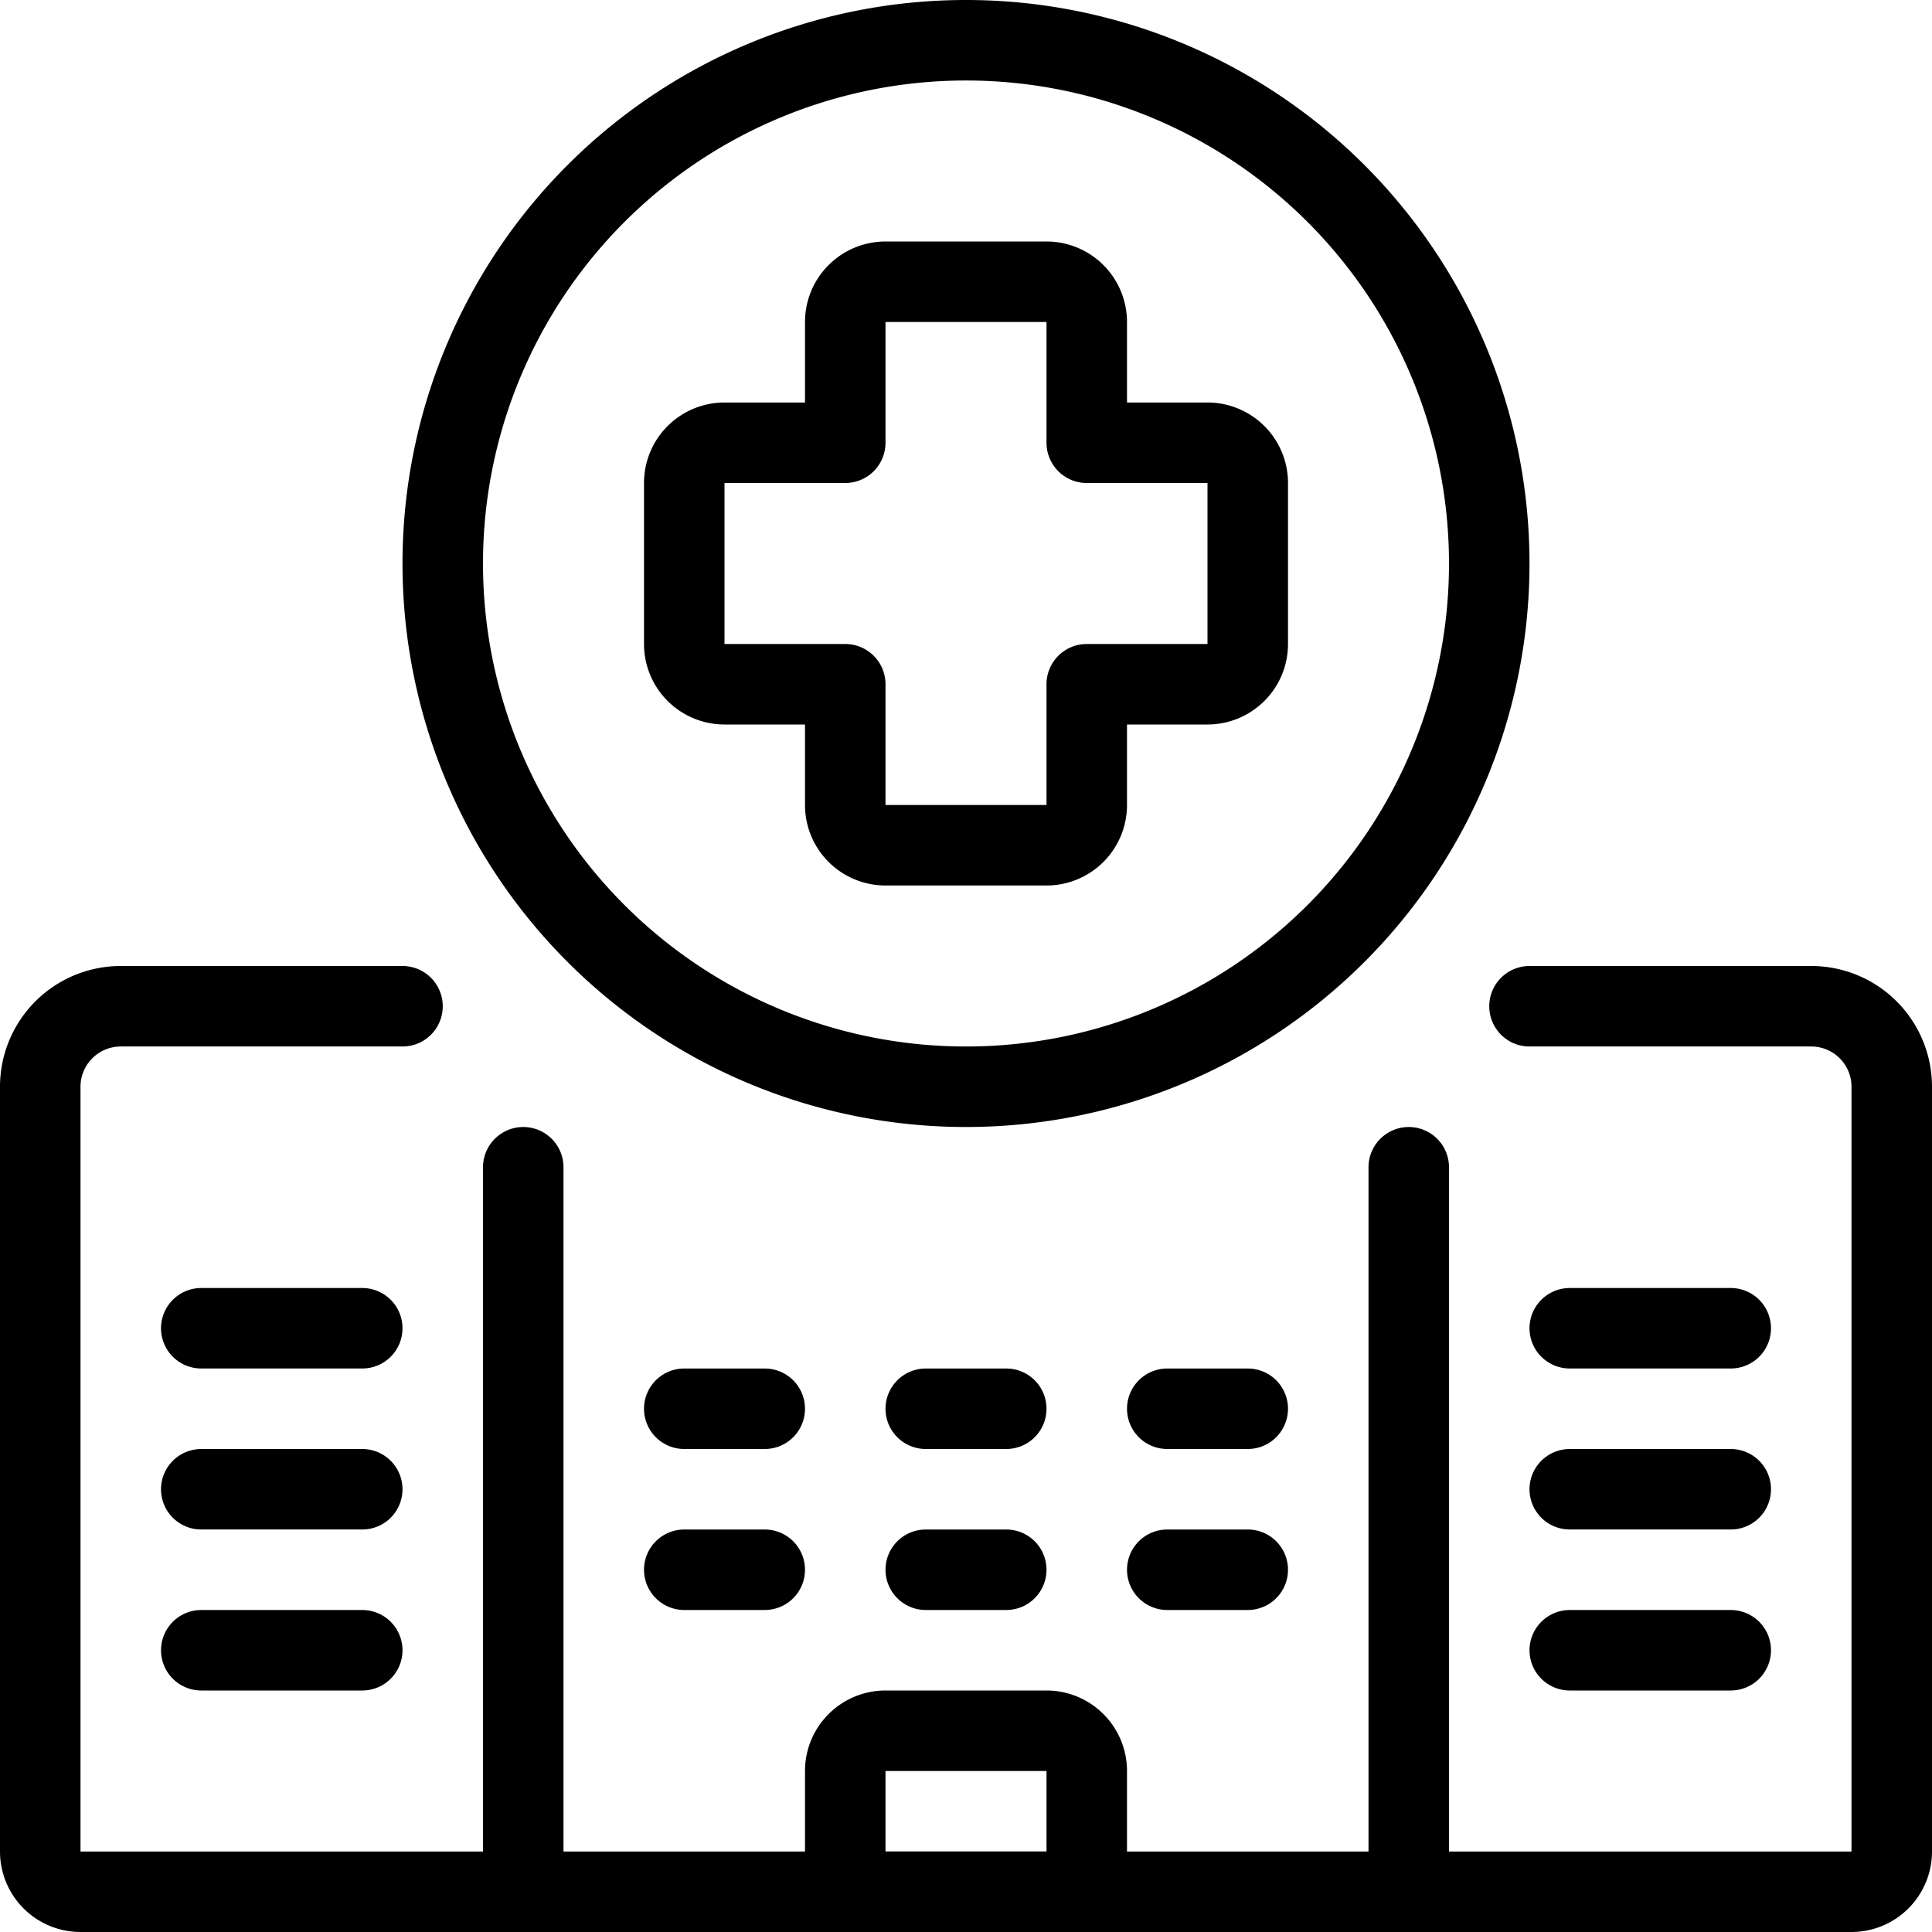 <svg viewBox="0 0 24 24" xmlns="http://www.w3.org/2000/svg"><g transform="matrix(1,0,0,1,0,0)"><path d="M6.5 14.5L6.5 23.5" fill="none" stroke="#000000" stroke-linecap="round" stroke-linejoin="round"></path><path d="M19,12.5h3.5a1,1,0,0,1,1,1V23a.5.5,0,0,1-.5.5H1A.5.5,0,0,1,.5,23V13.5a1,1,0,0,1,1-1H5" fill="none" stroke="#000000" stroke-linecap="round" stroke-linejoin="round"></path><path d="M17.5 23.5L17.5 14.5" fill="none" stroke="#000000" stroke-linecap="round" stroke-linejoin="round"></path><path d="M5.500 7.000 A6.500 6.500 0 1 0 18.500 7.000 A6.500 6.500 0 1 0 5.500 7.000 Z" fill="none" stroke="#000000" stroke-linecap="round" stroke-linejoin="round"></path><path d="M15.5,6a.5.5,0,0,0-.5-.5H13.5V4a.5.5,0,0,0-.5-.5H11a.5.5,0,0,0-.5.5V5.5H9a.5.5,0,0,0-.5.5V8a.5.5,0,0,0,.5.5h1.5V10a.5.5,0,0,0,.5.5h2a.5.5,0,0,0,.5-.5V8.5H15a.5.5,0,0,0,.5-.5Z" fill="none" stroke="#000000" stroke-linecap="round" stroke-linejoin="round"></path><path d="M2.5 16.5L4.5 16.5" fill="none" stroke="#000000" stroke-linecap="round" stroke-linejoin="round"></path><path d="M2.5 18.5L4.5 18.5" fill="none" stroke="#000000" stroke-linecap="round" stroke-linejoin="round"></path><path d="M2.5 20.5L4.5 20.5" fill="none" stroke="#000000" stroke-linecap="round" stroke-linejoin="round"></path><path d="M19.5 16.5L21.5 16.5" fill="none" stroke="#000000" stroke-linecap="round" stroke-linejoin="round"></path><path d="M19.5 18.5L21.5 18.5" fill="none" stroke="#000000" stroke-linecap="round" stroke-linejoin="round"></path><path d="M19.5 20.5L21.5 20.5" fill="none" stroke="#000000" stroke-linecap="round" stroke-linejoin="round"></path><path d="M8.5 17.5L9.5 17.5" fill="none" stroke="#000000" stroke-linecap="round" stroke-linejoin="round"></path><path d="M8.5 19.5L9.5 19.5" fill="none" stroke="#000000" stroke-linecap="round" stroke-linejoin="round"></path><path d="M11.5 17.5L12.5 17.5" fill="none" stroke="#000000" stroke-linecap="round" stroke-linejoin="round"></path><path d="M11.5 19.5L12.5 19.5" fill="none" stroke="#000000" stroke-linecap="round" stroke-linejoin="round"></path><path d="M14.5 17.5L15.5 17.5" fill="none" stroke="#000000" stroke-linecap="round" stroke-linejoin="round"></path><path d="M14.5 19.5L15.5 19.5" fill="none" stroke="#000000" stroke-linecap="round" stroke-linejoin="round"></path><path d="M13.5,23.5h-3V22a.5.5,0,0,1,.5-.5h2a.5.5,0,0,1,.5.5Z" fill="none" stroke="#000000" stroke-linecap="round" stroke-linejoin="round"></path></g></svg>